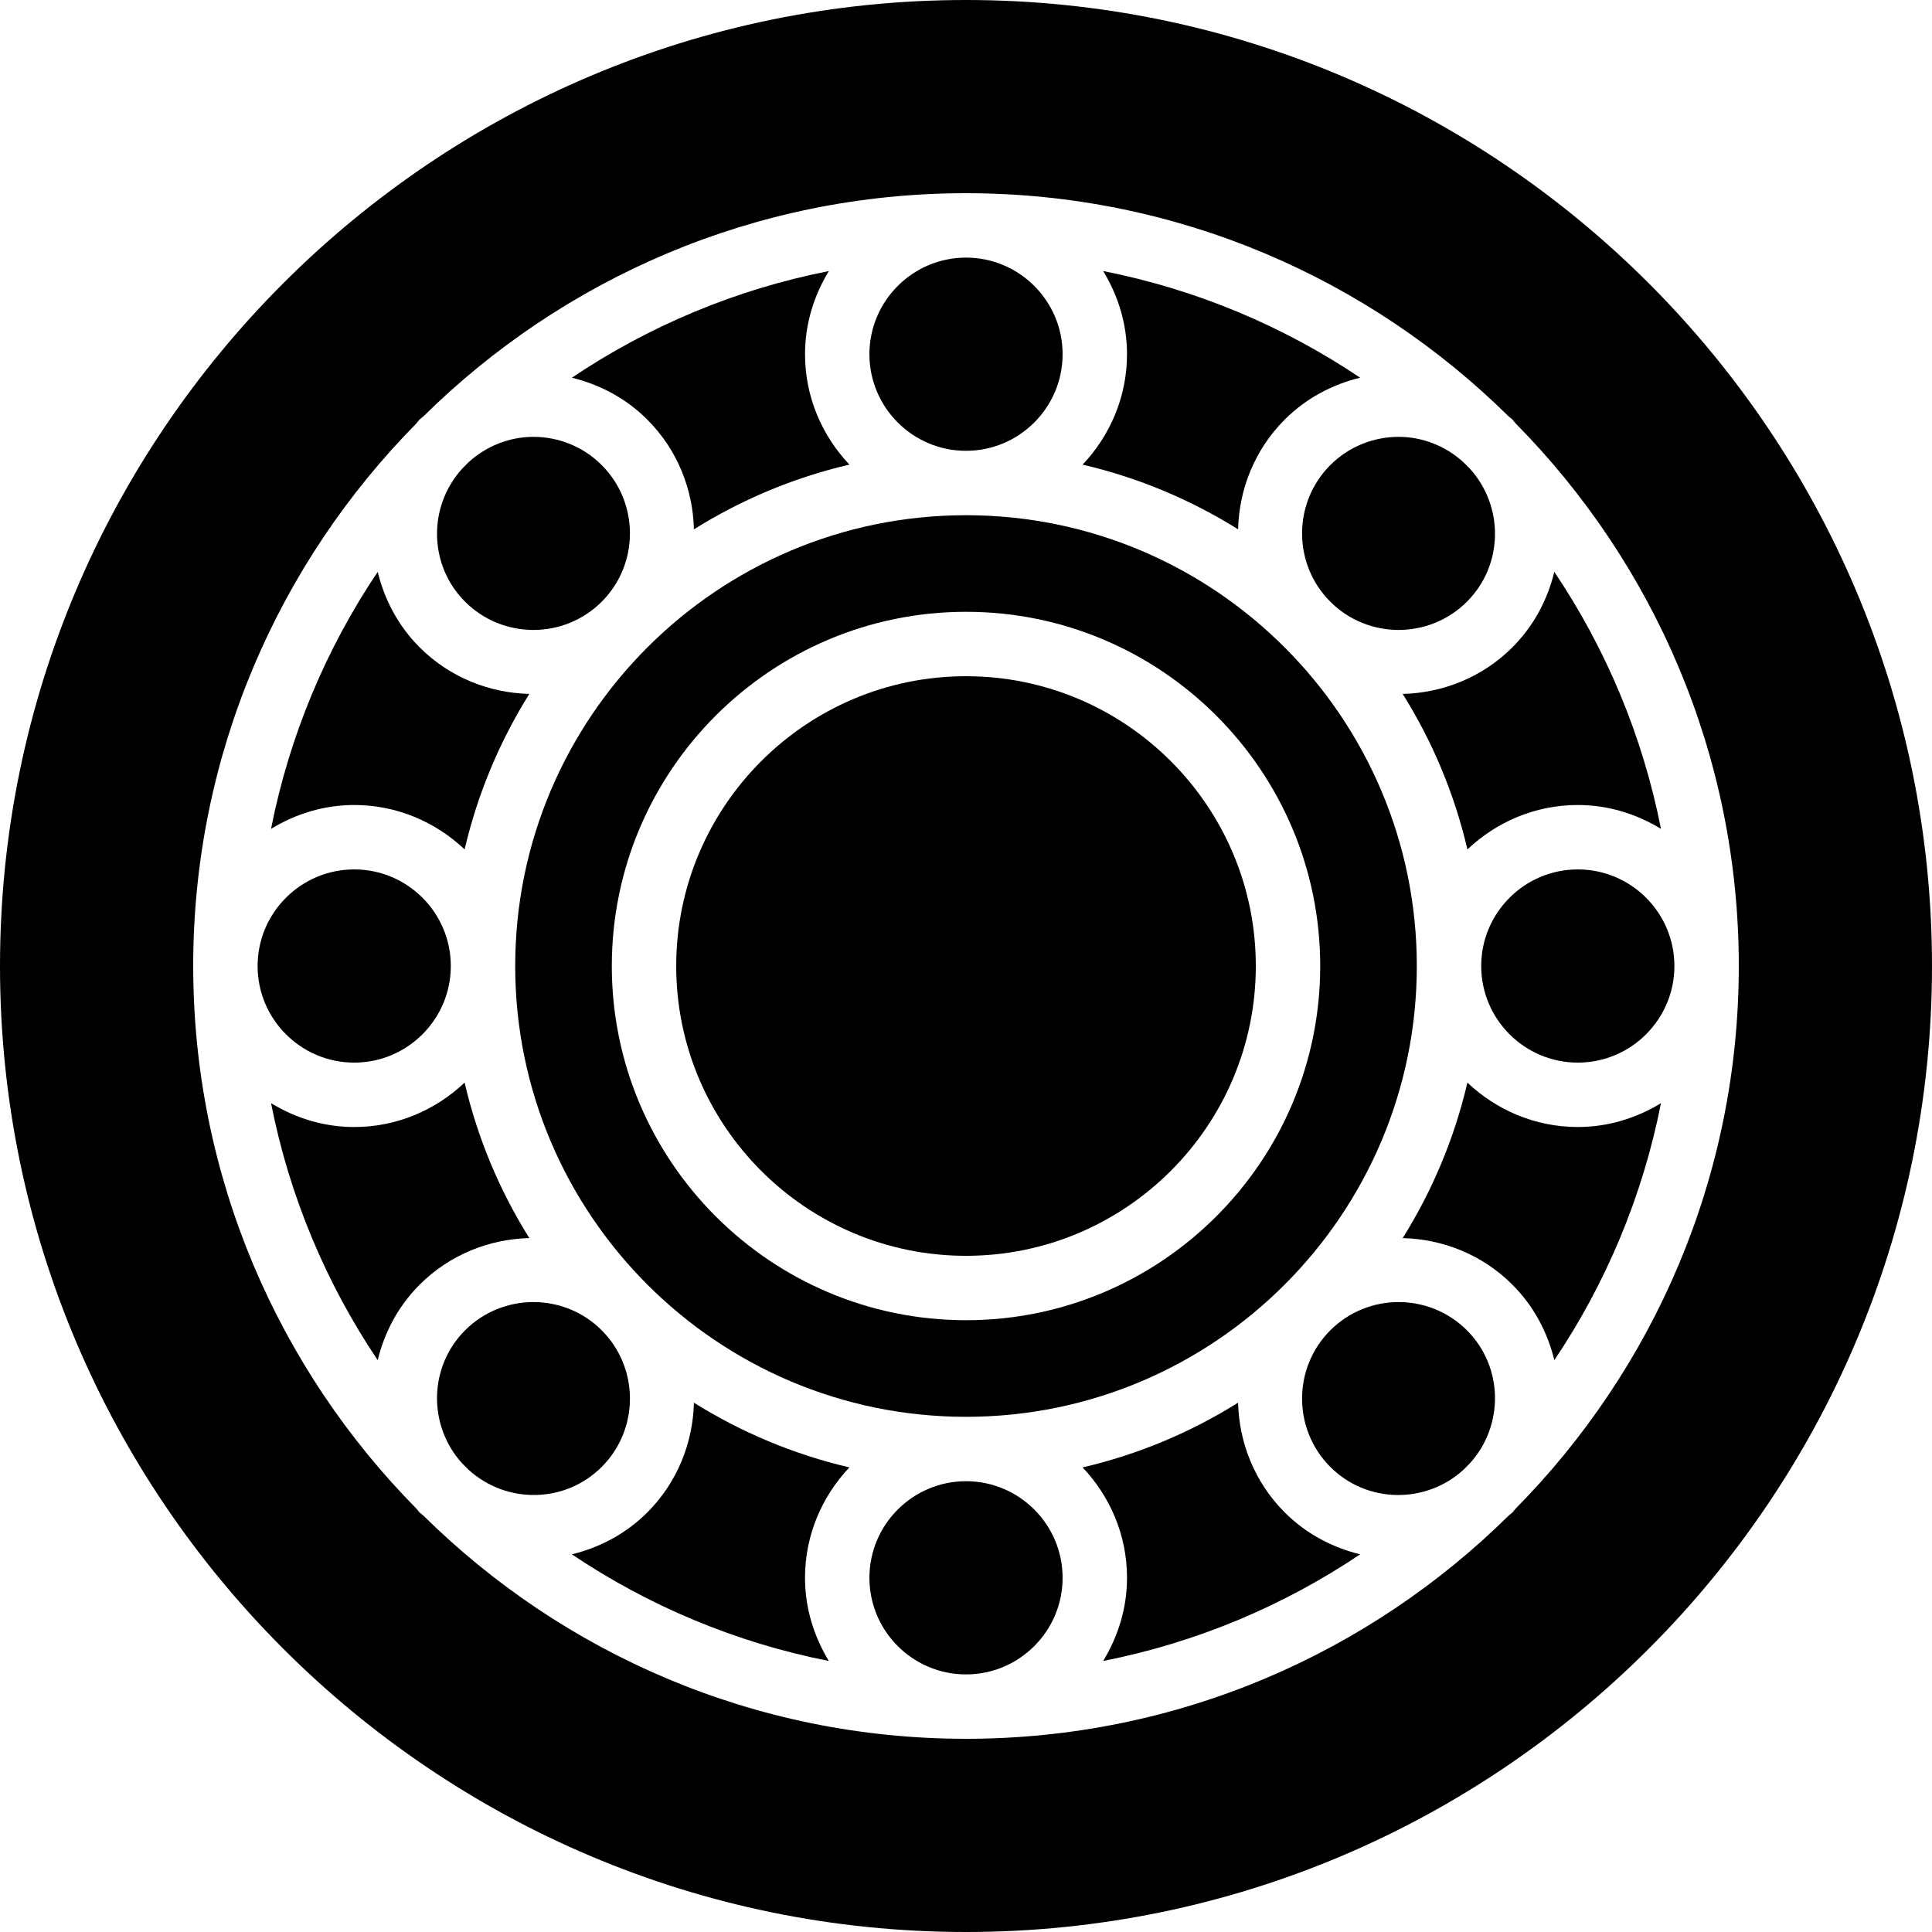 <?xml version="1.0" encoding="iso-8859-1"?>
<!-- Uploaded to: SVG Repo, www.svgrepo.com, Generator: SVG Repo Mixer Tools -->
<svg fill="#000000" height="800px" width="800px" version="1.1" id="Layer_1" xmlns="http://www.w3.org/2000/svg" xmlns:xlink="http://www.w3.org/1999/xlink" 
	 viewBox="0 0 512 512" xml:space="preserve">
<g>
	<g>
		<g>
			<path d="M328.109,140.273c0.265-10.556,4.326-21.043,12.365-29.09c5.7-5.7,12.663-9.301,19.977-11.093
				c-20.258-13.619-43.315-23.373-68.096-28.262c3.925,6.46,6.315,13.952,6.315,22.042c0,11.349-4.523,21.606-11.767,29.261
				C301.707,126.578,315.565,132.44,328.109,140.273z"/>
			<path d="M256.003,136.536c-65.877,0-119.467,53.589-119.467,119.467s53.589,119.467,119.467,119.467
				s119.467-53.589,119.467-119.467S321.88,136.536,256.003,136.536z M256.003,349.869c-51.755,0-93.867-42.112-93.867-93.867
				c0-51.755,42.112-93.867,93.867-93.867c51.755,0,93.867,42.112,93.867,93.867C349.869,307.757,307.757,349.869,256.003,349.869z"
				/>
			<path d="M183.899,140.278c12.536-7.842,26.394-13.705,41.208-17.152c-7.245-7.646-11.767-17.911-11.767-29.252
				c0-8.098,2.389-15.59,6.315-22.042c-24.789,4.881-47.838,14.643-68.105,28.262c7.313,1.792,14.276,5.393,19.977,11.093
				C179.573,119.226,183.635,129.714,183.899,140.278z"/>
			<path d="M256.003,119.469c14.114,0,25.6-11.486,25.6-25.6s-11.486-25.6-25.6-25.6s-25.6,11.486-25.6,25.6
				S241.888,119.469,256.003,119.469z"/>
			<path d="M123.13,225.103c3.447-14.805,9.31-28.663,17.143-41.208c-10.556-0.265-21.043-4.326-29.09-12.365
				c-5.7-5.709-9.301-12.664-11.093-19.977c-13.619,20.258-23.373,43.315-28.262,68.096c6.46-3.925,13.952-6.315,22.042-6.315
				C105.219,213.336,115.476,217.859,123.13,225.103z"/>
			<path d="M159.46,159.461c9.975-9.975,9.975-26.223,0-36.207c-4.992-4.992-11.546-7.484-18.108-7.484
				c-6.178,0-12.314,2.304-17.186,6.733c-0.555,0.555-1.109,1.109-1.655,1.664c-9.139,10.035-8.951,25.6,0.742,35.294
				C133.245,169.445,149.484,169.428,159.46,159.461z"/>
			<path d="M256.003,179.203c-42.351,0-76.8,34.458-76.8,76.8s34.449,76.8,76.8,76.8c42.351,0,76.8-34.458,76.8-76.8
				S298.354,179.203,256.003,179.203z"/>
			<path d="M159.461,352.545c-4.992-4.992-11.554-7.484-18.099-7.484c-6.562,0-13.116,2.492-18.108,7.484
				c-9.694,9.694-9.882,25.259-0.751,35.294c0.555,0.555,1.109,1.109,1.664,1.655c10.044,9.148,25.6,8.943,35.294-0.742
				C169.436,378.768,169.436,362.521,159.461,352.545z"/>
			<path d="M352.544,159.46c9.993,9.984,26.232,9.967,36.207,0c9.694-9.694,9.882-25.259,0.751-35.294
				c-0.555-0.555-1.109-1.109-1.664-1.664c-4.872-4.429-11.008-6.733-17.186-6.733c-6.554,0-13.116,2.5-18.108,7.484
				C342.569,133.237,342.569,149.484,352.544,159.46z"/>
			<path d="M388.875,286.902c-3.447,14.805-9.31,28.663-17.143,41.207c10.556,0.265,21.043,4.326,29.09,12.365
				c5.7,5.709,9.301,12.663,11.093,19.977c13.619-20.258,23.373-43.315,28.262-68.096c-6.46,3.925-13.952,6.315-22.042,6.315
				C406.787,298.669,396.529,294.147,388.875,286.902z"/>
			<path d="M256,0C114.842,0,0,114.842,0,256s114.842,256,256,256s256-114.842,256-256S397.158,0,256,0z M401.63,399.829
				c-0.299,0.316-0.503,0.683-0.811,0.99s-0.674,0.512-0.99,0.811C362.812,438.187,312.004,460.8,256,460.8
				s-106.812-22.613-143.821-59.17c-0.316-0.299-0.683-0.503-0.99-0.811c-0.316-0.307-0.512-0.674-0.811-0.99
				C73.822,362.82,51.2,312.004,51.2,256s22.622-106.812,59.179-143.821c0.299-0.316,0.495-0.683,0.811-0.99
				c0.307-0.316,0.674-0.521,0.99-0.819C149.188,73.822,199.996,51.2,256,51.2s106.82,22.622,143.829,59.179
				c0.316,0.299,0.683,0.495,0.99,0.811c0.307,0.307,0.512,0.674,0.811,0.99C438.187,149.188,460.8,199.996,460.8,256
				S438.187,362.82,401.63,399.829z"/>
			<path d="M388.881,225.109c7.646-7.253,17.911-11.776,29.252-11.776c8.098,0,15.582,2.389,22.042,6.323
				c-4.881-24.789-14.643-47.838-28.262-68.105c-1.792,7.313-5.393,14.276-11.093,19.977c-8.038,8.038-18.526,12.1-29.09,12.373
				C379.571,196.437,385.434,210.295,388.881,225.109z"/>
			<path d="M93.869,281.603c14.114,0,25.6-11.486,25.6-25.6s-11.486-25.6-25.6-25.6s-25.6,11.486-25.6,25.6
				S79.755,281.603,93.869,281.603z"/>
			<path d="M370.653,345.061c-6.562,0-13.116,2.5-18.108,7.484c-9.975,9.975-9.975,26.223,0,36.207
				c9.702,9.702,25.267,9.882,35.294,0.751c0.555-0.555,1.109-1.109,1.655-1.664c9.139-10.035,8.951-25.6-0.742-35.294
				C383.76,347.561,377.198,345.061,370.653,345.061z"/>
			<path d="M418.136,230.403c-14.114,0-25.6,11.486-25.6,25.6s11.486,25.6,25.6,25.6s25.6-11.486,25.6-25.6
				S432.25,230.403,418.136,230.403z"/>
			<path d="M328.105,371.728c-12.535,7.842-26.394,13.705-41.207,17.152c7.245,7.646,11.776,17.911,11.776,29.252
				c0,8.098-2.398,15.59-6.323,22.042c24.789-4.881,47.838-14.643,68.105-28.262c-7.313-1.792-14.276-5.393-19.977-11.093
				C332.44,392.771,328.37,382.292,328.105,371.728z"/>
			<path d="M123.124,286.897c-7.646,7.253-17.911,11.776-29.252,11.776c-8.098,0-15.582-2.389-22.042-6.323
				c4.881,24.789,14.643,47.838,28.262,68.105c1.792-7.313,5.393-14.276,11.093-19.977c8.038-8.038,18.526-12.109,29.09-12.373
				C132.434,315.569,126.572,301.711,123.124,286.897z"/>
			<path d="M183.896,371.732c-0.265,10.556-4.326,21.043-12.365,29.09c-5.709,5.7-12.664,9.301-19.977,11.093
				c20.258,13.619,43.315,23.373,68.096,28.262c-3.925-6.46-6.315-13.952-6.315-22.042c0-11.349,4.523-21.606,11.767-29.261
				C210.298,385.428,196.44,379.565,183.896,371.732z"/>
			<path d="M256.003,392.536c-14.114,0-25.6,11.486-25.6,25.6s11.486,25.6,25.6,25.6s25.6-11.486,25.6-25.6
				S270.117,392.536,256.003,392.536z"/>
		</g>
	</g>
</g>
</svg>